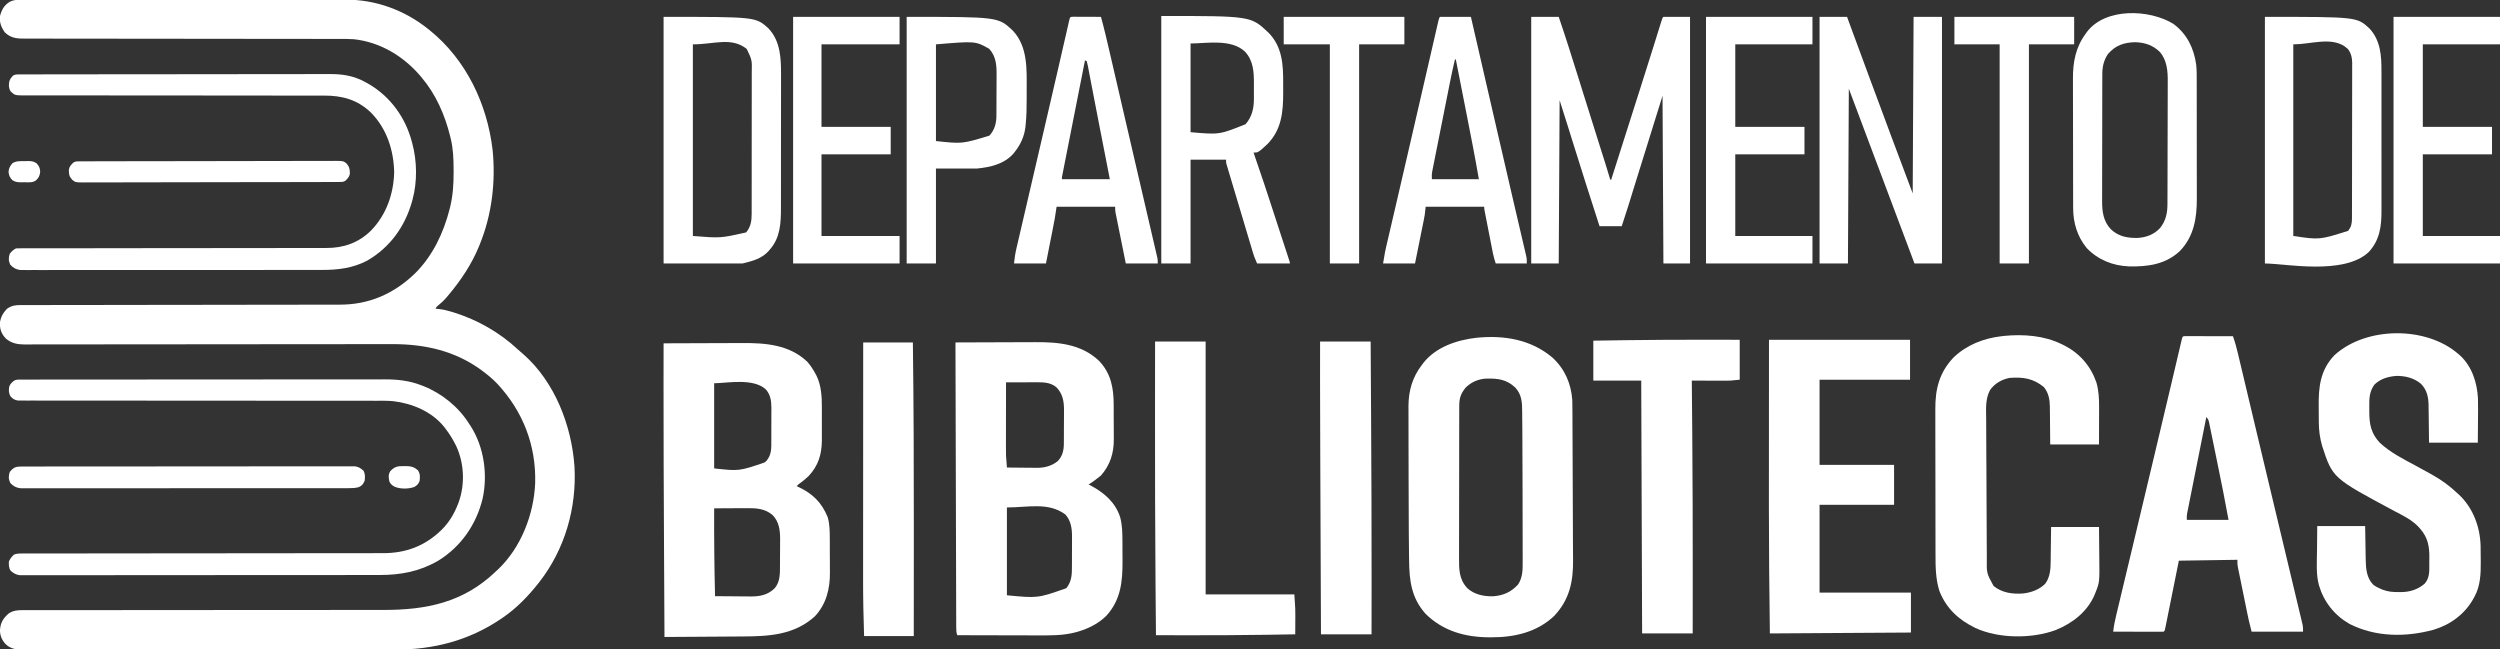 <?xml version="1.0" encoding="UTF-8"?>
<svg version="1.1" xmlns="http://www.w3.org/2000/svg" width="2818" height="732">
<rect width="100%" height="100%" fill="#333333" stroke="none"/>
<path d="M0 0 C0.983 -0.005 0.983 -0.005 1.986 -0.01 C4.186 -0.018 6.386 -0.012 8.586 -0.006 C10.178 -0.009 11.769 -0.013 13.361 -0.018 C17.739 -0.028 22.117 -0.026 26.495 -0.022 C31.215 -0.019 35.936 -0.028 40.657 -0.036 C49.91 -0.048 59.163 -0.05 68.416 -0.048 C75.943 -0.046 83.469 -0.048 90.996 -0.052 C92.067 -0.053 93.138 -0.053 94.241 -0.054 C96.417 -0.055 98.592 -0.056 100.768 -0.058 C121.188 -0.068 141.609 -0.066 162.029 -0.06 C180.685 -0.055 199.342 -0.066 217.998 -0.085 C237.165 -0.105 256.333 -0.113 275.5 -0.109 C286.257 -0.107 297.013 -0.11 307.769 -0.124 C316.934 -0.136 326.099 -0.137 335.264 -0.125 C339.934 -0.119 344.605 -0.118 349.275 -0.13 C353.564 -0.141 357.852 -0.138 362.14 -0.124 C363.679 -0.121 365.218 -0.123 366.758 -0.132 C401.002 -0.299 433.74 11.79 460.376 33.254 C460.927 33.698 461.479 34.141 462.047 34.598 C502.876 67.687 526.532 117.447 532.626 169.192 C536.239 204.963 531.896 241.852 518.376 275.254 C518.084 275.977 517.793 276.699 517.494 277.442 C508.867 298.507 496.708 316.549 482.063 333.879 C481.596 334.435 481.129 334.991 480.647 335.564 C477.627 339.063 474.394 342.058 470.804 344.971 C469.241 346.217 469.241 346.217 468.376 348.254 C469.67 348.368 470.964 348.481 472.297 348.598 C477.255 349.155 481.862 350.3 486.626 351.754 C487.484 352.017 488.342 352.279 489.227 352.549 C516.126 361.047 540.562 375.007 561.215 394.247 C563.241 396.129 565.323 397.912 567.438 399.692 C602.765 430.717 621.791 480.208 624.926 526.118 C627.554 572.668 614.16 619.325 585.376 656.254 C584.968 656.778 584.56 657.301 584.14 657.84 C572.772 672.222 559.55 685.91 544.376 696.254 C543.704 696.716 543.032 697.178 542.34 697.654 C505.817 722.466 465.819 732.619 422.092 732.515 C420.241 732.518 418.39 732.522 416.539 732.527 C411.514 732.537 406.49 732.535 401.465 732.531 C396.023 732.528 390.581 732.537 385.139 732.545 C374.505 732.557 363.872 732.559 353.239 732.557 C344.598 732.555 335.957 732.557 327.316 732.561 C325.467 732.562 325.467 732.562 323.581 732.563 C321.076 732.564 318.571 732.565 316.066 732.566 C293.296 732.577 270.525 732.576 247.754 732.57 C226.98 732.564 206.206 732.572 185.432 732.591 C162.056 732.611 138.68 732.622 115.303 732.618 C102.938 732.616 90.573 732.619 78.207 732.633 C67.692 732.645 57.177 732.646 46.662 732.634 C41.297 732.628 35.933 732.627 30.569 732.639 C25.66 732.65 20.751 732.647 15.841 732.633 C14.065 732.63 12.289 732.632 10.513 732.64 C8.098 732.651 5.684 732.642 3.269 732.629 C2.581 732.637 1.892 732.644 1.182 732.651 C-5.313 732.579 -11.752 730.848 -16.437 726.129 C-20.613 721.571 -22.548 716.86 -22.679 710.669 C-22.09 702.142 -19.171 697.368 -12.855 691.77 C-7.87 688.382 -2.778 687.964 3.096 688.004 C3.858 688.001 4.619 687.998 5.404 687.995 C7.96 687.988 10.515 687.996 13.071 688.003 C14.92 688.001 16.77 687.998 18.62 687.994 C23.706 687.986 28.792 687.99 33.878 687.996 C39.363 688.001 44.848 687.994 50.333 687.988 C59.843 687.979 69.352 687.978 78.861 687.98 C92.633 687.983 106.406 687.972 120.179 687.956 C142.555 687.93 164.931 687.91 187.308 687.896 C187.977 687.896 188.647 687.895 189.337 687.895 C204.941 687.885 220.544 687.879 236.148 687.876 C237.153 687.876 237.153 687.876 238.178 687.876 C241.557 687.875 244.935 687.875 248.313 687.874 C249.314 687.874 249.314 687.874 250.336 687.874 C251.683 687.874 253.031 687.874 254.378 687.873 C277.324 687.87 300.27 687.851 323.216 687.819 C336.942 687.8 350.668 687.794 364.394 687.804 C373.815 687.811 383.237 687.803 392.658 687.783 C398.085 687.773 403.511 687.768 408.937 687.782 C458.067 687.893 499.893 679.434 536.376 644.254 C537.543 643.181 537.543 643.181 538.735 642.087 C564.696 617.552 579.238 579.809 580.629 544.614 C581.737 502.093 566.795 463.753 537.81 432.707 C533.037 427.751 527.874 423.389 522.376 419.254 C521.601 418.664 520.826 418.074 520.028 417.465 C490.004 395.511 455.916 388.052 419.32 388.148 C417.505 388.149 415.689 388.149 413.874 388.149 C408.911 388.151 403.948 388.159 398.986 388.168 C393.624 388.176 388.262 388.179 382.9 388.182 C373.617 388.188 364.333 388.198 355.05 388.21 C341.62 388.227 328.189 388.236 314.759 388.244 C292.955 388.256 271.152 388.271 249.349 388.289 C248.045 388.29 246.741 388.291 245.397 388.292 C226.877 388.308 208.356 388.326 189.836 388.346 C188.531 388.348 187.226 388.349 185.881 388.35 C184.577 388.352 183.274 388.353 181.931 388.355 C160.202 388.378 138.474 388.393 116.746 388.402 C103.346 388.408 89.947 388.42 76.548 388.441 C67.372 388.455 58.196 388.461 49.021 388.462 C43.726 388.463 38.431 388.467 33.135 388.479 C28.289 388.491 23.442 388.493 18.595 388.488 C16.842 388.488 15.088 388.492 13.335 388.499 C10.95 388.508 8.567 388.504 6.182 388.498 C5.503 388.503 4.823 388.509 4.122 388.515 C-3.353 388.465 -9.699 386.995 -15.624 382.254 C-20.586 377.18 -22.299 372.83 -22.937 365.817 C-22.301 358.563 -19.68 353.43 -14.624 348.254 C-9.514 344.639 -5.424 344.13 0.755 344.124 C1.716 344.121 1.716 344.121 2.698 344.118 C4.855 344.113 7.011 344.115 9.168 344.116 C10.727 344.114 12.286 344.111 13.845 344.108 C18.135 344.1 22.426 344.099 26.717 344.098 C31.342 344.096 35.968 344.088 40.593 344.081 C48.613 344.07 56.633 344.062 64.653 344.055 C77.34 344.045 90.027 344.024 102.713 344.002 C107.055 343.995 111.396 343.987 115.738 343.98 C117.365 343.977 117.365 343.977 119.026 343.974 C131.383 343.953 143.74 343.934 156.097 343.917 C157.227 343.915 158.356 343.913 159.52 343.912 C177.802 343.885 196.084 343.867 214.367 343.85 C233.146 343.833 251.926 343.804 270.706 343.765 C282.282 343.742 293.858 343.728 305.435 343.726 C313.379 343.724 321.324 343.711 329.269 343.689 C333.846 343.677 338.423 343.67 343 343.676 C347.202 343.681 351.404 343.673 355.606 343.653 C357.115 343.649 358.623 343.649 360.132 343.655 C393.389 343.778 421.595 331.347 445.376 308.254 C465.179 288.513 477.336 262.786 484.188 235.942 C484.383 235.179 484.578 234.416 484.779 233.63 C487.943 220.477 488.752 207.528 488.688 194.067 C488.686 193.25 488.684 192.432 488.681 191.59 C488.631 179.586 488.293 167.955 485.376 156.254 C485.177 155.432 484.978 154.61 484.773 153.762 C478.746 129.418 468.642 106.486 452.376 87.254 C451.94 86.739 451.504 86.224 451.055 85.692 C431.93 63.373 405.731 47.656 376.237 44.47 C370.144 44.012 364.028 44.115 357.921 44.123 C356.351 44.121 354.782 44.119 353.212 44.117 C349.811 44.112 346.409 44.111 343.008 44.112 C337.472 44.113 331.937 44.108 326.401 44.102 C318.366 44.094 310.33 44.089 302.294 44.086 C289.593 44.08 276.891 44.063 264.19 44.044 C259.842 44.038 255.494 44.032 251.147 44.025 C249.517 44.023 249.517 44.023 247.854 44.021 C235.497 44.003 223.14 43.987 210.782 43.972 C209.653 43.97 208.524 43.969 207.361 43.967 C189.047 43.945 170.733 43.935 152.419 43.927 C133.611 43.919 114.803 43.896 95.995 43.859 C84.396 43.837 72.797 43.828 61.198 43.834 C53.253 43.837 45.308 43.826 37.363 43.803 C32.779 43.79 28.195 43.784 23.611 43.795 C19.413 43.805 15.216 43.797 11.018 43.774 C9.501 43.769 7.984 43.771 6.466 43.78 C-3.145 43.834 -10.222 43.559 -17.437 36.504 C-21.33 30.72 -23.478 25.326 -22.624 18.254 C-20.737 11.209 -17.926 6.132 -11.624 2.254 C-7.624 0.337 -4.419 0.003 0 0 Z " fill="#FFFFFF" transform="translate(22.624,-0.254)"/>
<path d="M0 0 C14.162 -0.071 28.323 -0.123 42.485 -0.155 C49.063 -0.171 55.64 -0.192 62.218 -0.226 C68.579 -0.259 74.939 -0.277 81.3 -0.285 C83.713 -0.29 86.127 -0.301 88.54 -0.317 C114.793 -0.488 141.582 1.501 161.711 20.512 C165.497 24.627 168.325 29.107 171 34 C171.4 34.717 171.799 35.433 172.211 36.172 C177.804 47.357 178.458 60.346 178.398 72.605 C178.4 73.945 178.403 75.285 178.407 76.625 C178.412 79.404 178.405 82.183 178.391 84.962 C178.374 88.488 178.384 92.014 178.402 95.54 C178.413 98.297 178.409 101.054 178.401 103.81 C178.399 105.731 178.407 107.652 178.417 109.572 C178.292 125.319 174.282 138.112 163.418 149.668 C160.401 152.578 157.225 155.147 153.848 157.625 C151.893 159.01 151.893 159.01 150 161 C150.75 161.34 151.5 161.681 152.273 162.031 C168.299 169.62 178.291 179.643 185 196 C187.258 203.979 187.327 211.723 187.336 219.973 C187.342 221.424 187.349 222.875 187.356 224.326 C187.368 227.359 187.372 230.392 187.371 233.426 C187.37 237.266 187.398 241.105 187.432 244.945 C187.455 247.942 187.458 250.939 187.457 253.936 C187.46 255.349 187.468 256.762 187.484 258.175 C187.669 276.548 183.343 294.21 170.355 307.875 C147.267 328.704 119.024 330.277 89.477 330.414 C86.918 330.433 84.36 330.452 81.802 330.473 C75.792 330.519 69.782 330.556 63.773 330.589 C56.921 330.628 50.07 330.677 43.218 330.727 C29.146 330.83 15.073 330.92 1 331 C0.828 298.146 0.661 265.292 0.5 232.438 C0.494 231.228 0.488 230.019 0.482 228.773 C0.183 167.932 -0.105 107.092 -0.062 46.25 C-0.062 45.008 -0.061 43.767 -0.06 42.488 C-0.049 28.325 -0.031 14.163 0 0 Z M57 45 C57 76.68 57 108.36 57 141 C85.135 144.073 85.135 144.073 113.938 134.25 C114.648 133.616 115.358 132.982 116.09 132.328 C121.825 125.338 121.454 118.198 121.434 109.508 C121.439 108.207 121.444 106.907 121.449 105.567 C121.458 102.822 121.456 100.077 121.446 97.332 C121.435 93.836 121.455 90.341 121.484 86.846 C121.507 83.483 121.5 80.121 121.496 76.758 C121.507 75.514 121.519 74.27 121.53 72.988 C121.467 65.117 120.688 58.47 115.544 52.236 C101.414 38.601 70.807 45 57 45 Z M57 186 C56.863 219.015 57.182 251.994 58 285 C64.777 285.077 71.554 285.129 78.331 285.165 C80.632 285.18 82.934 285.2 85.235 285.226 C88.559 285.263 91.883 285.28 95.207 285.293 C96.222 285.308 97.237 285.324 98.283 285.34 C108.827 285.342 117.508 283.605 125.188 276.117 C131.518 268.722 131.164 259.359 131.203 250.117 C131.209 249.067 131.215 248.016 131.22 246.933 C131.23 244.713 131.236 242.492 131.24 240.271 C131.25 236.907 131.281 233.544 131.312 230.18 C131.319 228.013 131.324 225.846 131.328 223.68 C131.347 222.193 131.347 222.193 131.366 220.676 C131.334 210.662 130.182 200.977 122.883 193.617 C114.29 186.236 104.515 185.693 93.621 185.805 C92.568 185.808 91.516 185.81 90.431 185.813 C87.1 185.824 83.769 185.849 80.438 185.875 C78.166 185.885 75.895 185.894 73.623 185.902 C68.082 185.924 62.541 185.958 57 186 Z " fill="#FFFFFF" transform="translate(748,387)"/>
<path d="M0 0 C14.309 -0.07 28.619 -0.123 42.928 -0.155 C49.574 -0.171 56.22 -0.192 62.866 -0.226 C69.292 -0.259 75.717 -0.277 82.143 -0.285 C84.582 -0.29 87.021 -0.301 89.461 -0.317 C115.802 -0.486 141.549 1.69 161.68 20.59 C175.28 34.717 178.316 51.263 178.336 70.176 C178.342 71.633 178.349 73.089 178.356 74.546 C178.368 77.586 178.372 80.626 178.371 83.666 C178.37 87.525 178.398 91.384 178.432 95.243 C178.455 98.249 178.458 101.254 178.457 104.26 C178.46 105.681 178.468 107.102 178.484 108.523 C178.644 124.504 174.596 137.857 164 150 C162.004 151.641 159.96 153.224 157.875 154.75 C156.821 155.529 155.766 156.307 154.68 157.109 C152 159 152 159 150 160 C150.895 160.473 151.789 160.946 152.711 161.434 C167.766 169.587 180.287 180.264 185.648 197.027 C188.07 205.887 188.167 214.968 188.203 224.094 C188.209 225.239 188.215 226.385 188.22 227.565 C188.23 229.982 188.236 232.399 188.24 234.816 C188.25 238.461 188.281 242.105 188.312 245.75 C188.421 269.462 186.539 290.177 169.789 308.406 C160.924 317.006 150.177 322.344 138.438 325.875 C137.803 326.066 137.168 326.257 136.513 326.454 C121.106 330.695 105.529 330.264 89.695 330.195 C87.159 330.192 84.624 330.189 82.088 330.187 C76.131 330.18 70.175 330.164 64.218 330.144 C57.427 330.122 50.636 330.111 43.845 330.101 C29.897 330.08 15.948 330.045 2 330 C0.968 326.903 0.87 324.771 0.861 321.524 C0.856 320.379 0.85 319.234 0.845 318.054 C0.844 316.791 0.843 315.527 0.842 314.225 C0.837 312.874 0.832 311.522 0.827 310.171 C0.813 306.449 0.806 302.728 0.799 299.006 C0.791 294.996 0.778 290.986 0.765 286.976 C0.743 280.025 0.725 273.074 0.709 266.124 C0.686 256.074 0.658 246.025 0.629 235.975 C0.581 219.672 0.538 203.368 0.497 187.064 C0.458 171.224 0.417 155.385 0.372 139.545 C0.37 138.569 0.367 137.593 0.364 136.587 C0.35 131.691 0.337 126.795 0.323 121.899 C0.209 81.266 0.102 40.633 0 0 Z M57 45 C56.977 56.04 56.959 67.081 56.948 78.121 C56.943 83.248 56.936 88.375 56.925 93.502 C56.914 98.456 56.908 103.41 56.905 108.364 C56.903 110.248 56.9 112.132 56.894 114.016 C56.844 127.538 56.844 127.538 58 141 C63.656 141.075 69.311 141.129 74.968 141.165 C76.888 141.18 78.808 141.2 80.729 141.226 C83.504 141.263 86.279 141.28 89.055 141.293 C90.323 141.316 90.323 141.316 91.616 141.34 C100.415 141.342 108.384 139.356 115.309 133.746 C120.357 128.534 122.108 121.921 122.161 114.839 C122.171 113.811 122.18 112.782 122.19 111.723 C122.194 110.615 122.199 109.508 122.203 108.367 C122.209 107.22 122.215 106.073 122.22 104.891 C122.23 102.462 122.236 100.033 122.24 97.604 C122.25 93.91 122.281 90.217 122.312 86.523 C122.319 84.159 122.324 81.794 122.328 79.43 C122.347 77.787 122.347 77.787 122.366 76.111 C122.337 66.217 120.88 57.93 113.898 50.625 C107.068 44.779 98.63 44.854 90.105 44.902 C89.158 44.904 88.211 44.905 87.235 44.907 C84.219 44.912 81.203 44.925 78.188 44.938 C76.139 44.943 74.09 44.947 72.041 44.951 C67.027 44.962 62.014 44.979 57 45 Z M58 186 C58 218.67 58 251.34 58 285 C92.712 288.34 92.712 288.34 125 277 C131.244 268.972 131.309 261.393 131.301 251.602 C131.307 249.817 131.307 249.817 131.314 247.997 C131.319 245.487 131.32 242.977 131.316 240.468 C131.313 236.645 131.336 232.823 131.361 229 C131.364 226.555 131.364 224.109 131.363 221.664 C131.372 220.529 131.382 219.395 131.391 218.226 C131.339 209.271 130.038 200.967 124 194 C104.702 179.707 82.088 186 58 186 Z " fill="#FFFFFF" transform="translate(1077,386)"/>
<path d="M0 0 C13.702 12.714 20.798 29.102 22.157 47.59 C22.279 51.642 22.312 55.684 22.307 59.737 C22.316 61.275 22.327 62.813 22.338 64.351 C22.366 68.489 22.375 72.627 22.381 76.765 C22.391 81.149 22.417 85.533 22.441 89.918 C22.485 98.242 22.513 106.566 22.536 114.89 C22.563 124.222 22.607 133.554 22.653 142.886 C22.811 175.68 22.811 175.68 22.84 191.631 C22.843 193.193 22.846 194.754 22.849 196.316 C22.851 197.47 22.851 197.47 22.853 198.648 C22.864 203.535 22.893 208.423 22.932 213.31 C22.958 216.648 22.976 219.985 22.992 223.323 C23.002 224.886 23.015 226.45 23.032 228.013 C23.298 252.435 19.001 272.731 1.668 291.113 C-17.79 309.482 -43.223 315.199 -69.188 315.125 C-69.909 315.124 -70.631 315.124 -71.374 315.123 C-98.354 315.03 -123.406 308.184 -143.125 288.75 C-159.354 270.582 -161.573 251.103 -161.797 227.875 C-161.829 225.524 -161.862 223.173 -161.896 220.821 C-162.001 212.798 -162.068 204.774 -162.125 196.75 C-162.13 196.018 -162.135 195.286 -162.141 194.531 C-162.285 174.088 -162.351 153.644 -162.362 133.2 C-162.363 131.492 -162.364 129.784 -162.365 128.077 C-162.366 127.229 -162.366 126.382 -162.367 125.509 C-162.372 118.531 -162.392 111.553 -162.415 104.574 C-162.437 97.727 -162.447 90.88 -162.448 84.033 C-162.449 79.994 -162.455 75.954 -162.473 71.915 C-162.489 68.151 -162.491 64.388 -162.483 60.625 C-162.481 58.617 -162.495 56.609 -162.509 54.602 C-162.43 37.071 -157.952 21.621 -147.125 7.75 C-146.626 7.075 -146.127 6.399 -145.613 5.703 C-131.392 -12.208 -107.936 -19.947 -86.062 -22.5 C-55.034 -25.67 -24.277 -20.699 0 0 Z M-98.125 33.75 C-103.691 40.737 -105.276 45.692 -105.265 54.567 C-105.268 55.359 -105.271 56.152 -105.274 56.969 C-105.283 59.628 -105.285 62.287 -105.286 64.946 C-105.291 66.851 -105.296 68.757 -105.301 70.662 C-105.314 75.842 -105.321 81.022 -105.325 86.202 C-105.328 89.44 -105.332 92.678 -105.337 95.916 C-105.35 106.05 -105.36 116.184 -105.364 126.318 C-105.368 138.008 -105.386 149.699 -105.415 161.389 C-105.437 170.429 -105.447 179.47 -105.448 188.51 C-105.449 193.908 -105.455 199.305 -105.473 204.702 C-105.489 209.783 -105.491 214.863 -105.483 219.944 C-105.482 221.804 -105.486 223.664 -105.496 225.524 C-105.561 238.444 -105.537 249.828 -96.125 259.75 C-88.305 266.952 -77.687 269.099 -67.285 268.898 C-55.639 268.098 -46.65 264.122 -38.816 255.422 C-33.607 247.193 -33.702 238.665 -33.769 229.182 C-33.768 227.723 -33.766 226.265 -33.762 224.806 C-33.757 220.856 -33.771 216.905 -33.788 212.955 C-33.803 208.769 -33.802 204.584 -33.803 200.399 C-33.806 193.336 -33.821 186.273 -33.844 179.21 C-33.867 172.048 -33.881 164.885 -33.885 157.723 C-33.885 156.85 -33.886 155.977 -33.886 155.078 C-33.887 153.322 -33.888 151.566 -33.889 149.81 C-33.9 131.577 -33.967 113.346 -34.086 95.114 C-34.115 90.493 -34.138 85.872 -34.156 81.251 C-34.178 76.032 -34.224 70.814 -34.296 65.595 C-34.317 63.836 -34.33 62.077 -34.334 60.318 C-34.367 50.22 -34.839 41.443 -42.07 33.655 C-51.721 24.454 -61.57 23.276 -74.336 23.473 C-83.499 23.832 -91.592 27.26 -98.125 33.75 Z " fill="#FFFFFF" transform="translate(1750.125,403.25)"/>
<path d="M0 0 C0.626 0.531 1.253 1.062 1.898 1.609 C15.36 13.914 21.256 32.325 22.156 50.077 C22.368 58.24 22.273 66.399 22.188 74.562 C22.126 82.957 22.064 91.351 22 100 C3.85 100 -14.3 100 -33 100 C-33.312 75.062 -33.312 75.062 -33.388 67.242 C-33.42 65.173 -33.454 63.104 -33.488 61.035 C-33.495 59.98 -33.501 58.925 -33.507 57.838 C-33.689 48.388 -35.302 40.781 -41.918 33.789 C-49.838 26.984 -60.067 24.507 -70.32 24.746 C-79.652 25.63 -88.035 28.035 -94.75 34.75 C-100.239 42.679 -100.45 49.987 -100.336 59.354 C-100.313 61.43 -100.316 63.504 -100.322 65.58 C-100.295 79.411 -98.235 89.52 -88.625 99.938 C-77.104 110.744 -62.861 117.998 -49.042 125.367 C-43.583 128.298 -38.164 131.301 -32.75 134.312 C-31.727 134.875 -30.704 135.437 -29.651 136.017 C-19.039 141.927 -9.827 148.665 -1 157 C-0.041 157.88 -0.041 157.88 0.938 158.777 C16.595 173.631 24.45 194.662 25.125 215.926 C25.205 219.82 25.231 223.713 25.24 227.608 C25.25 230.033 25.281 232.456 25.312 234.881 C25.403 247.934 24.803 261.615 18.375 273.312 C18.027 273.971 17.678 274.629 17.319 275.307 C7.655 292.949 -8.539 305.028 -27.68 310.81 C-59.282 319.419 -93.256 319.238 -122.812 304.188 C-139.86 294.322 -151.655 279.27 -157.184 260.387 C-160.471 247.774 -159.42 234.415 -159.25 221.5 C-159.228 218.827 -159.212 216.154 -159.195 213.48 C-159.155 206.986 -159.077 200.494 -159 194 C-141.18 194 -123.36 194 -105 194 C-104.625 216.312 -104.625 216.312 -104.522 223.286 C-104.487 225.145 -104.451 227.004 -104.414 228.863 C-104.397 230.269 -104.397 230.269 -104.38 231.703 C-104.156 242.108 -103.45 252.105 -96 260 C-93.156 262.139 -90.292 263.664 -87 265 C-86.363 265.259 -85.725 265.518 -85.069 265.785 C-79.153 267.993 -73.843 268.458 -67.562 268.375 C-66.247 268.392 -66.247 268.392 -64.904 268.41 C-54.69 268.365 -45.867 265.631 -38 259 C-31.834 252.102 -32.751 243.913 -32.705 235.203 C-32.693 233.705 -32.673 232.207 -32.643 230.709 C-32.384 217.601 -34.074 207.111 -43 197 C-43.513 196.406 -44.026 195.811 -44.555 195.199 C-52.165 186.988 -62.59 182.026 -72.375 176.875 C-141.63 139.824 -141.63 139.824 -153.352 104.074 C-156.063 94.838 -157.17 86.379 -157.238 76.785 C-157.246 75.697 -157.254 74.609 -157.263 73.488 C-157.277 71.186 -157.287 68.884 -157.295 66.582 C-157.307 64.252 -157.327 61.922 -157.357 59.592 C-157.638 37.446 -155.721 18.206 -139.57 1.344 C-103.978 -31.111 -36.222 -31.617 0 0 Z " fill="#FFFFFF" transform="translate(2771,399)"/>
<path d="M0 0 C0.993 0.002 1.985 0.004 3.008 0.007 C4.129 0.007 5.25 0.007 6.405 0.007 C8.235 0.015 8.235 0.015 10.101 0.023 C11.964 0.025 11.964 0.025 13.864 0.027 C17.17 0.032 20.476 0.041 23.782 0.052 C27.153 0.062 30.525 0.066 33.896 0.071 C40.516 0.082 47.135 0.099 53.754 0.12 C56.108 6.754 57.9 13.434 59.512 20.282 C59.772 21.373 60.032 22.463 60.299 23.586 C61.163 27.211 62.021 30.838 62.879 34.464 C63.495 37.056 64.112 39.648 64.729 42.24 C66.051 47.793 67.369 53.347 68.686 58.9 C70.771 67.696 72.862 76.491 74.954 85.285 C75.665 88.273 76.375 91.262 77.086 94.251 C77.351 95.365 77.351 95.365 77.622 96.502 C78.882 101.804 80.143 107.107 81.402 112.409 C87.422 137.745 93.472 163.074 99.532 188.401 C103.095 203.295 106.652 218.191 110.208 233.086 C110.723 235.24 111.237 237.393 111.751 239.547 C112.002 240.598 112.253 241.649 112.511 242.732 C114.227 249.915 115.944 257.097 117.663 264.279 C119.66 272.625 121.653 280.971 123.641 289.319 C124.628 293.461 125.616 297.602 126.609 301.743 C127.505 305.474 128.395 309.207 129.28 312.94 C129.749 314.911 130.224 316.881 130.698 318.85 C130.973 320.011 131.247 321.173 131.53 322.369 C131.768 323.367 132.007 324.366 132.252 325.394 C132.754 328.12 132.754 328.12 132.754 333.12 C113.614 333.12 94.474 333.12 74.754 333.12 C71.377 319.614 71.377 319.614 70.22 313.962 C69.96 312.698 69.7 311.434 69.432 310.131 C69.16 308.796 68.888 307.46 68.617 306.124 C68.33 304.718 68.043 303.313 67.756 301.907 C67.16 298.987 66.566 296.067 65.973 293.146 C65.215 289.41 64.45 285.677 63.683 281.943 C63.091 279.052 62.502 276.159 61.915 273.267 C61.635 271.889 61.353 270.512 61.07 269.135 C60.675 267.215 60.287 265.294 59.9 263.372 C59.678 262.283 59.456 261.193 59.227 260.07 C58.754 257.12 58.754 257.12 58.754 252.12 C36.974 252.45 15.194 252.78 -7.246 253.12 C-8.39 258.811 -9.533 264.503 -10.711 270.366 C-11.435 273.962 -12.16 277.558 -12.885 281.153 C-14.037 286.866 -15.188 292.579 -16.335 298.292 C-17.259 302.897 -18.186 307.5 -19.116 312.103 C-19.471 313.863 -19.825 315.623 -20.177 317.384 C-20.669 319.842 -21.166 322.298 -21.664 324.755 C-21.81 325.49 -21.956 326.225 -22.106 326.982 C-23.132 332.006 -23.132 332.006 -24.246 333.12 C-26.026 333.214 -27.81 333.238 -29.592 333.234 C-30.733 333.234 -31.874 333.234 -33.05 333.234 C-34.292 333.228 -35.533 333.223 -36.813 333.218 C-38.708 333.216 -38.708 333.216 -40.642 333.214 C-44.007 333.209 -47.373 333.2 -50.738 333.189 C-54.17 333.179 -57.602 333.174 -61.033 333.169 C-67.771 333.158 -74.509 333.141 -81.246 333.12 C-80.585 326.795 -79.331 320.76 -77.839 314.582 C-77.592 313.545 -77.345 312.508 -77.091 311.44 C-76.267 307.981 -75.436 304.523 -74.606 301.066 C-74.014 298.587 -73.422 296.108 -72.831 293.629 C-71.559 288.299 -70.284 282.969 -69.007 277.64 C-66.976 269.163 -64.951 260.685 -62.927 252.207 C-62.234 249.306 -61.542 246.406 -60.85 243.506 C-60.677 242.783 -60.504 242.06 -60.326 241.315 C-59.088 236.13 -57.849 230.946 -56.61 225.761 C-49.994 198.079 -43.406 170.39 -36.827 142.7 C-35.307 136.303 -33.786 129.907 -32.265 123.511 C-26.875 100.844 -21.489 78.177 -16.143 55.499 C-15.479 52.682 -14.814 49.865 -14.149 47.048 C-13.728 45.261 -13.306 43.473 -12.884 41.685 C-12.681 40.827 -12.479 39.969 -12.271 39.085 C-11.11 34.164 -9.952 29.241 -8.797 24.318 C-8.112 21.4 -7.424 18.483 -6.736 15.566 C-6.276 13.614 -5.82 11.66 -5.364 9.707 C-5.096 8.574 -4.828 7.442 -4.552 6.274 C-4.322 5.294 -4.092 4.314 -3.855 3.305 C-2.979 0.159 -2.979 0.159 0 0 Z M23.754 91.12 C20.88 105.505 18.011 119.892 15.148 134.279 C13.819 140.959 12.488 147.64 11.153 154.319 C9.865 160.763 8.582 167.208 7.302 173.654 C6.812 176.114 6.321 178.575 5.828 181.035 C5.139 184.477 4.455 187.92 3.773 191.363 C3.568 192.383 3.362 193.403 3.15 194.454 C2.965 195.395 2.78 196.336 2.589 197.305 C2.427 198.119 2.265 198.933 2.097 199.771 C1.633 202.549 1.633 202.549 1.754 207.12 C17.264 207.12 32.774 207.12 48.754 207.12 C44.769 185.016 40.339 163.018 35.796 141.023 C34.757 135.989 33.727 130.952 32.7 125.916 C31.901 122.009 31.096 118.104 30.288 114.199 C29.905 112.339 29.524 110.479 29.146 108.618 C28.622 106.046 28.089 103.475 27.554 100.905 C27.401 100.141 27.247 99.377 27.089 98.59 C26.265 94.436 26.265 94.436 23.754 91.12 Z " fill="#FFFFFF" transform="translate(2463.246,378.88)"/>
<path d="M0 0 C1.379 0.661 1.379 0.661 2.785 1.336 C20.245 10.225 32.639 24.587 39.062 43.055 C41.801 52.562 42.142 61.76 42.098 71.594 C42.097 72.647 42.096 73.701 42.095 74.786 C42.089 78.691 42.075 82.595 42.062 86.5 C42.042 95.245 42.021 103.99 42 113 C23.85 113 5.7 113 -13 113 C-13.25 87.625 -13.25 87.625 -13.298 79.674 C-13.327 77.567 -13.358 75.459 -13.391 73.352 C-13.392 71.744 -13.392 71.744 -13.394 70.104 C-13.546 62.018 -14.933 54.882 -20.043 48.414 C-31.949 38.482 -43.873 36.752 -59 38 C-67.831 39.805 -75.691 44.275 -80.875 51.75 C-86.312 61.799 -85.26 73.428 -85.183 84.51 C-85.177 86.377 -85.173 88.244 -85.169 90.111 C-85.155 95.158 -85.129 100.206 -85.1 105.253 C-85.076 109.475 -85.059 113.697 -85.041 117.919 C-85 127.883 -84.947 137.846 -84.888 147.809 C-84.828 158.071 -84.786 168.333 -84.752 178.596 C-84.723 187.424 -84.682 196.252 -84.633 205.081 C-84.603 210.346 -84.578 215.611 -84.564 220.876 C-84.55 225.827 -84.521 230.778 -84.482 235.729 C-84.47 237.541 -84.463 239.352 -84.462 241.164 C-84.739 258.078 -84.739 258.078 -76.855 272.469 C-67.516 280.176 -55.726 281.776 -44 281 C-34.759 280.103 -24.953 276.589 -18.438 269.75 C-12.969 262.114 -12.543 253.177 -12.488 244.086 C-12.463 242.627 -12.463 242.627 -12.438 241.138 C-12.381 237.551 -12.348 233.963 -12.312 230.375 C-12.158 218.309 -12.158 218.309 -12 206 C5.82 206 23.64 206 42 206 C42.084 213.427 42.164 220.853 42.207 228.281 C42.228 231.741 42.256 235.201 42.302 238.661 C42.684 268.293 42.684 268.293 38 280 C37.702 280.769 37.405 281.539 37.098 282.332 C28.84 301.643 12.121 314.565 -7.01 322.273 C-34.109 332.175 -71.155 331.949 -97.551 319.77 C-116.285 310.627 -130.339 297.634 -137.938 278.062 C-142.252 264.332 -142.299 250.456 -142.291 236.208 C-142.297 234.262 -142.303 232.317 -142.311 230.372 C-142.328 225.133 -142.333 219.893 -142.335 214.653 C-142.336 211.37 -142.34 208.086 -142.346 204.802 C-142.364 193.319 -142.372 181.836 -142.371 170.353 C-142.369 159.693 -142.391 149.032 -142.422 138.372 C-142.448 129.18 -142.459 119.988 -142.458 110.796 C-142.457 105.323 -142.463 99.851 -142.484 94.378 C-142.504 89.228 -142.503 84.079 -142.489 78.929 C-142.487 77.052 -142.492 75.176 -142.504 73.3 C-142.641 50.643 -138.079 31.932 -122 15 C-107.309 0.838 -88.092 -6.685 -68 -9 C-66.996 -9.122 -65.992 -9.245 -64.957 -9.371 C-43.213 -11.475 -19.791 -9.824 0 0 Z " fill="#FFFFFF" transform="translate(2324,388)"/>
<path d="M0 0 C52.47 0 104.94 0 159 0 C159 14.85 159 29.7 159 45 C125.34 45 91.68 45 57 45 C57 76.68 57 108.36 57 141 C84.72 141 112.44 141 141 141 C141 155.85 141 170.7 141 186 C113.28 186 85.56 186 57 186 C57 218.67 57 251.34 57 285 C90.99 285 124.98 285 160 285 C160 299.85 160 314.7 160 330 C107.53 330.33 55.06 330.66 1 331 C0.377 278.445 0.377 278.445 0.227 261.728 C0.217 260.557 0.206 259.385 0.195 258.178 C-0.204 212.634 -0.112 167.087 -0.072 121.541 C-0.064 112.255 -0.059 102.969 -0.055 93.683 C-0.055 93.009 -0.054 92.336 -0.054 91.642 C-0.052 85.771 -0.05 79.9 -0.048 74.029 C-0.038 49.352 -0.018 24.676 0 0 Z " fill="#FFFFFF" transform="translate(1994,383)"/>
<path d="M0 0 C0.725 -0.002 1.45 -0.004 2.198 -0.006 C4.653 -0.012 7.108 -0.01 9.563 -0.009 C11.331 -0.012 13.099 -0.015 14.867 -0.018 C19.746 -0.026 24.624 -0.028 29.503 -0.029 C34.758 -0.03 40.012 -0.038 45.267 -0.045 C56.77 -0.058 68.272 -0.064 79.775 -0.069 C86.958 -0.072 94.141 -0.076 101.325 -0.08 C121.213 -0.092 141.101 -0.103 160.989 -0.106 C162.263 -0.106 163.537 -0.107 164.849 -0.107 C166.127 -0.107 167.404 -0.107 168.719 -0.107 C171.307 -0.108 173.895 -0.108 176.483 -0.109 C177.766 -0.109 179.05 -0.109 180.372 -0.109 C201.148 -0.113 221.924 -0.131 242.699 -0.154 C264.03 -0.178 285.36 -0.19 306.69 -0.192 C318.666 -0.192 330.642 -0.198 342.618 -0.216 C352.822 -0.232 363.026 -0.237 373.23 -0.229 C378.433 -0.225 383.635 -0.226 388.838 -0.24 C393.611 -0.252 398.383 -0.251 403.155 -0.239 C404.873 -0.237 406.591 -0.24 408.308 -0.249 C422.586 -0.317 436.249 1.11 449.693 6.319 C450.485 6.62 451.277 6.921 452.093 7.232 C473.102 15.485 492.105 30.89 504.068 50.131 C504.575 50.895 505.083 51.658 505.607 52.444 C520.691 75.96 524.973 106.948 519.103 134.049 C512.032 163.225 494.805 188.309 469.068 204.131 C448.087 216.33 426.859 220.286 402.846 220.272 C401.085 220.274 399.324 220.277 397.562 220.281 C392.735 220.289 387.908 220.291 383.081 220.291 C377.87 220.293 372.66 220.301 367.449 220.308 C356.065 220.321 344.682 220.327 333.298 220.332 C326.191 220.334 319.085 220.339 311.979 220.343 C292.305 220.355 272.631 220.366 252.957 220.369 C251.07 220.369 251.07 220.369 249.144 220.37 C247.883 220.37 246.622 220.37 245.323 220.37 C242.767 220.371 240.212 220.371 237.656 220.372 C236.389 220.372 235.121 220.372 233.815 220.372 C213.249 220.376 192.683 220.394 172.117 220.417 C151.005 220.441 129.892 220.453 108.78 220.454 C96.925 220.455 85.07 220.461 73.215 220.479 C63.127 220.495 53.039 220.5 42.951 220.491 C37.802 220.488 32.653 220.489 27.504 220.503 C22.794 220.515 18.085 220.514 13.375 220.502 C11.668 220.5 9.961 220.503 8.254 220.512 C5.939 220.523 3.625 220.515 1.311 220.503 C-0.62 220.504 -0.62 220.504 -2.59 220.505 C-6.916 220.021 -9.367 218.391 -12.69 215.717 C-15.081 212.665 -15.052 208.895 -14.932 205.131 C-13.512 201.865 -11.67 199.413 -8.932 197.131 C-5.411 195.957 -2.645 196.005 1.073 196.004 C1.794 196.002 2.515 196.001 3.258 195.999 C5.693 195.995 8.128 195.997 10.562 196 C12.318 195.998 14.074 195.996 15.83 195.994 C19.658 195.989 23.485 195.988 27.313 195.989 C33.541 195.99 39.768 195.985 45.996 195.979 C55.04 195.971 64.085 195.966 73.129 195.963 C87.433 195.957 101.737 195.94 116.04 195.921 C120.934 195.915 125.827 195.909 130.721 195.902 C131.944 195.901 133.167 195.899 134.427 195.898 C148.358 195.88 162.29 195.863 176.221 195.848 C177.495 195.847 178.769 195.846 180.081 195.844 C200.698 195.822 221.314 195.812 241.931 195.804 C263.102 195.796 284.273 195.773 305.444 195.736 C318.498 195.714 331.552 195.704 344.606 195.711 C353.563 195.714 362.52 195.702 371.477 195.68 C376.64 195.667 381.802 195.661 386.965 195.672 C391.701 195.682 396.438 195.674 401.175 195.651 C402.878 195.646 404.581 195.648 406.285 195.657 C432.344 195.788 454.261 187.643 473.068 169.131 C481.389 160.827 487.296 150.884 491.443 139.944 C491.681 139.316 491.92 138.687 492.165 138.04 C499.378 117.875 498.312 94.171 489.28 74.845 C485.84 67.837 481.894 61.282 477.068 55.131 C476.549 54.45 476.031 53.768 475.497 53.065 C461.617 35.932 439.458 26.733 418.079 24.313 C411.515 23.719 404.905 23.86 398.321 23.88 C396.563 23.878 394.806 23.875 393.049 23.871 C388.256 23.863 383.463 23.867 378.67 23.873 C373.487 23.878 368.304 23.871 363.122 23.865 C354.154 23.856 345.185 23.855 336.217 23.857 C323.245 23.86 310.273 23.848 297.301 23.832 C276.245 23.807 255.19 23.787 234.134 23.773 C232.245 23.772 232.245 23.772 230.319 23.771 C212.43 23.759 194.54 23.754 176.651 23.751 C175.389 23.751 174.128 23.751 172.828 23.751 C171.568 23.75 170.308 23.75 169.01 23.75 C148.019 23.746 127.029 23.727 106.039 23.695 C93.094 23.677 80.149 23.671 67.204 23.681 C58.344 23.688 49.485 23.68 40.626 23.66 C35.511 23.65 30.397 23.645 25.282 23.659 C20.604 23.671 15.926 23.664 11.248 23.644 C9.552 23.639 7.857 23.642 6.161 23.652 C3.862 23.664 1.564 23.652 -0.735 23.634 C-2.013 23.633 -3.292 23.633 -4.609 23.632 C-8.519 23.043 -10.147 21.882 -12.932 19.131 C-15.187 15.442 -15.195 12.226 -14.55 8.065 C-13.533 4.878 -11.48 3.182 -8.932 1.131 C-5.967 -0.351 -3.311 0.003 0 0 Z " fill="#FFFFFF" transform="translate(24.932,427.869)"/>
<path d="M0 0 C10.23 0 20.46 0 31 0 C38.97 23.442 46.433 47.026 53.792 70.665 C54.447 72.768 55.101 74.872 55.756 76.975 C56.201 78.405 56.647 79.836 57.092 81.266 C63.589 102.138 70.175 122.982 76.753 143.828 C77.705 146.845 78.657 149.862 79.608 152.879 C80.255 154.93 80.903 156.981 81.551 159.032 C81.947 160.288 82.344 161.544 82.752 162.839 C83.128 164.03 83.504 165.221 83.891 166.448 C85.359 171.15 86.781 175.866 88.193 180.586 C88.775 182.924 88.775 182.924 90 184 C90.216 183.32 90.433 182.639 90.656 181.939 C90.966 180.965 91.275 179.992 91.594 178.989 C91.948 177.878 92.301 176.767 92.666 175.622 C93.475 173.078 94.285 170.533 95.095 167.988 C97.172 161.461 99.248 154.933 101.325 148.406 C102.547 144.563 103.77 140.721 104.992 136.879 C105.24 136.098 105.489 135.318 105.745 134.514 C109.106 123.95 112.469 113.387 115.836 102.824 C117.61 97.257 119.383 91.689 121.157 86.121 C121.812 84.063 122.468 82.006 123.124 79.948 C127.728 65.494 132.314 51.034 136.84 36.555 C137.408 34.739 137.408 34.739 137.987 32.887 C139.76 27.213 141.53 21.538 143.292 15.862 C143.908 13.886 144.524 11.91 145.141 9.934 C145.419 9.033 145.697 8.132 145.983 7.204 C147.887 1.113 147.887 1.113 149 0 C158.9 0 168.8 0 179 0 C179 91.74 179 183.48 179 278 C169.1 278 159.2 278 149 278 C148.67 215.63 148.34 153.26 148 89 C131.594 141.478 131.594 141.478 115.307 193.994 C113.922 198.479 112.536 202.964 111.149 207.449 C110.53 209.451 109.912 211.454 109.294 213.457 C106.959 221.006 104.525 228.512 102 236 C93.75 236 85.5 236 77 236 C66.435 203.337 56.019 170.633 45.815 137.855 C45.613 137.204 45.41 136.553 45.201 135.882 C44.26 132.862 43.321 129.841 42.383 126.82 C38.974 115.862 35.48 104.936 32 94 C31.67 154.72 31.34 215.44 31 278 C20.77 278 10.54 278 0 278 C0 186.26 0 94.52 0 0 Z " fill="#FFFFFF" transform="translate(1726,19)"/>
<path d="M0 0 C1.279 -0.004 2.559 -0.009 3.877 -0.014 C5.311 -0.013 6.744 -0.013 8.177 -0.013 C9.69 -0.016 11.202 -0.02 12.714 -0.024 C16.886 -0.034 21.058 -0.038 25.23 -0.04 C29.724 -0.044 34.217 -0.054 38.711 -0.063 C49.576 -0.082 60.441 -0.093 71.306 -0.101 C76.423 -0.106 81.54 -0.111 86.658 -0.116 C103.674 -0.133 120.69 -0.148 137.706 -0.155 C142.124 -0.157 146.543 -0.159 150.962 -0.161 C152.06 -0.161 153.158 -0.162 154.289 -0.162 C172.058 -0.171 189.827 -0.196 207.596 -0.229 C225.843 -0.262 244.091 -0.28 262.339 -0.283 C272.582 -0.285 282.825 -0.294 293.068 -0.319 C301.797 -0.341 310.526 -0.349 319.255 -0.339 C323.705 -0.335 328.154 -0.337 332.604 -0.356 C336.688 -0.374 340.772 -0.373 344.856 -0.357 C346.323 -0.355 347.79 -0.359 349.258 -0.371 C362.487 -0.472 375.652 1.546 387.411 7.947 C388.073 8.294 388.735 8.642 389.418 9 C413.875 22.097 431.442 44.301 439.751 70.697 C440.187 72.174 440.615 73.653 441.036 75.134 C441.246 75.87 441.456 76.606 441.673 77.365 C447.156 97.541 447.548 120.898 442.036 141.134 C441.842 141.85 441.649 142.567 441.45 143.305 C433.521 171.563 416.547 195.13 390.993 209.892 C374.752 218.431 357.925 220.448 339.802 220.395 C338.317 220.398 336.833 220.402 335.348 220.407 C331.31 220.417 327.271 220.415 323.232 220.41 C318.862 220.408 314.491 220.417 310.12 220.424 C301.576 220.437 293.032 220.439 284.488 220.437 C277.546 220.435 270.603 220.437 263.66 220.441 C262.175 220.442 262.175 220.442 260.66 220.443 C258.649 220.444 256.638 220.445 254.626 220.446 C235.797 220.457 216.968 220.455 198.14 220.449 C180.911 220.444 163.683 220.455 146.454 220.474 C128.751 220.493 111.048 220.502 93.345 220.498 C83.411 220.496 73.477 220.498 63.542 220.513 C55.093 220.524 46.644 220.526 38.195 220.514 C33.884 220.508 29.574 220.507 25.263 220.519 C21.318 220.53 17.373 220.527 13.428 220.512 C12.001 220.51 10.573 220.512 9.145 220.52 C7.206 220.53 5.266 220.52 3.326 220.509 C2.248 220.509 1.171 220.509 0.06 220.509 C-4.854 219.9 -8.055 218.113 -11.402 214.509 C-13.458 210.068 -13.47 206.779 -11.964 202.134 C-9.766 199.429 -8.069 197.686 -4.964 196.134 C-3.008 196.038 -1.049 196.008 0.909 196.007 C2.168 196.004 3.427 196.001 4.725 195.998 C6.135 195.999 7.546 196.001 8.956 196.003 C10.445 196.001 11.933 195.999 13.421 195.997 C16.667 195.992 19.913 195.99 23.16 195.991 C28.441 195.993 33.722 195.988 39.004 195.982 C46.674 195.974 54.345 195.969 62.015 195.966 C74.146 195.96 86.278 195.943 98.409 195.924 C102.559 195.918 106.709 195.912 110.859 195.905 C111.897 195.904 112.934 195.902 114.003 195.9 C125.819 195.882 137.636 195.866 149.453 195.851 C151.074 195.849 151.074 195.849 152.727 195.847 C170.212 195.825 187.697 195.814 205.182 195.807 C223.137 195.799 241.092 195.775 259.047 195.739 C270.118 195.717 281.188 195.707 292.259 195.713 C299.857 195.717 307.454 195.705 315.052 195.683 C319.43 195.67 323.809 195.664 328.187 195.675 C332.205 195.685 336.223 195.677 340.241 195.654 C341.686 195.649 343.13 195.651 344.574 195.66 C364.245 195.776 381.189 189.904 395.321 175.939 C412.458 158.235 420.667 134.934 421.348 110.447 C420.871 85.329 412.915 60.929 394.985 42.857 C379.74 28.34 362.666 23.811 342.131 23.883 C340.633 23.881 339.136 23.877 337.638 23.874 C333.545 23.866 329.452 23.87 325.359 23.876 C320.936 23.881 316.513 23.874 312.091 23.868 C304.434 23.859 296.778 23.857 289.121 23.86 C278.044 23.863 266.968 23.851 255.891 23.835 C237.91 23.809 219.929 23.789 201.948 23.776 C200.335 23.775 200.335 23.775 198.689 23.773 C183.414 23.762 168.139 23.757 152.865 23.754 C151.25 23.754 151.25 23.754 149.602 23.753 C148.527 23.753 147.452 23.753 146.344 23.753 C128.424 23.749 110.504 23.73 92.584 23.698 C81.532 23.679 70.481 23.673 59.429 23.684 C51.862 23.69 44.295 23.682 36.728 23.663 C32.361 23.652 27.994 23.648 23.626 23.662 C19.629 23.674 15.633 23.667 11.636 23.646 C10.189 23.642 8.743 23.644 7.296 23.654 C-6.182 23.74 -6.182 23.74 -10.964 19.134 C-13.305 15.471 -13.168 12.23 -12.515 8.068 C-11.676 5.121 -10.103 3.273 -7.964 1.134 C-5.229 -0.233 -3.063 0.005 0 0 Z " fill="#FFFFFF" transform="translate(22.964,83.866)"/>
<path d="M0 0 C0.974 0.001 1.947 0.002 2.95 0.003 C14.842 0.014 26.733 0.037 38.625 0.062 C38.625 14.912 38.625 29.762 38.625 45.062 C27.375 46.188 27.375 46.188 23.451 46.176 C22.571 46.176 21.69 46.176 20.784 46.176 C19.873 46.171 18.962 46.165 18.023 46.16 C17.061 46.159 16.098 46.157 15.107 46.156 C12.071 46.15 9.036 46.138 6 46.125 C3.926 46.12 1.852 46.115 -0.223 46.111 C-5.273 46.1 -10.324 46.083 -15.375 46.062 C-15.367 46.89 -15.367 46.89 -15.359 47.733 C-15.186 66.364 -15.026 84.994 -14.875 103.625 C-14.869 104.357 -14.863 105.088 -14.857 105.842 C-14.429 158.541 -14.285 211.237 -14.312 263.938 C-14.313 265.205 -14.313 265.205 -14.314 266.499 C-14.317 272.384 -14.32 278.269 -14.324 284.155 C-14.325 284.892 -14.325 285.63 -14.326 286.39 C-14.336 301.281 -14.357 316.172 -14.375 331.062 C-33.185 331.062 -51.995 331.062 -71.375 331.062 C-71.705 237.012 -72.035 142.963 -72.375 46.062 C-90.195 46.062 -108.015 46.062 -126.375 46.062 C-126.375 31.212 -126.375 16.363 -126.375 1.062 C-115.188 0.888 -104 0.718 -92.812 0.562 C-91.961 0.551 -91.109 0.539 -90.231 0.527 C-60.153 0.111 -30.08 -0.027 0 0 Z " fill="#FFFFFF" transform="translate(1922.375,382.938)"/>
<path d="M0 0 C18.81 0 37.62 0 57 0 C57 94.05 57 188.1 57 285 C90 285 123 285 157 285 C158.125 301.875 158.125 301.875 158.098 308.027 C158.094 309.333 158.091 310.638 158.088 311.982 C158.08 313.288 158.071 314.593 158.062 315.938 C158.057 317.314 158.053 318.691 158.049 320.068 C158.037 323.379 158.021 326.689 158 330 C147.771 330.18 137.542 330.345 127.312 330.5 C126.53 330.512 125.748 330.524 124.942 330.536 C96.294 330.966 67.651 331.088 39 331.062 C38.045 331.062 37.09 331.061 36.107 331.06 C24.404 331.049 12.702 331.029 1 331 C0.818 311.083 0.654 291.167 0.5 271.25 C0.494 270.481 0.488 269.712 0.482 268.92 C0.009 207.634 -0.088 146.35 -0.062 85.062 C-0.062 84 -0.062 82.938 -0.061 81.843 C-0.05 54.562 -0.029 27.281 0 0 Z " fill="#FFFFFF" transform="translate(1302,385)"/>
<path d="M0 0 C10.23 0 20.46 0 31 0 C31.862 2.368 32.725 4.736 33.613 7.176 C41.38 28.478 49.235 49.746 57.164 70.988 C57.984 73.186 58.805 75.384 59.625 77.582 C60.044 78.705 60.463 79.828 60.895 80.986 C64.157 89.731 67.408 98.48 70.654 107.23 C71.504 109.523 72.355 111.817 73.206 114.11 C75.675 120.763 78.143 127.417 80.609 134.072 C88.645 155.752 96.817 177.374 105 199 C105.33 133.33 105.66 67.66 106 0 C116.56 0 127.12 0 138 0 C138 91.74 138 183.48 138 278 C127.77 278 117.54 278 107 278 C105.786 274.758 104.571 271.516 103.32 268.176 C93.366 241.607 83.385 215.048 73.375 188.5 C59.88 152.681 46.44 116.84 33 81 C32.67 146.01 32.34 211.02 32 278 C21.44 278 10.88 278 0 278 C0 186.26 0 94.52 0 0 Z " fill="#FFFFFF" transform="translate(2051,19)"/>
<path d="M0 0 C100.827 0 100.827 0 120.711 18.684 C136.639 34.802 137.515 55.199 137.391 76.615 C137.375 79.928 137.391 83.24 137.41 86.553 C137.431 108.241 135.601 128.049 119.727 144.332 C109.216 154 109.216 154 104 154 C104.29 154.835 104.58 155.67 104.879 156.531 C112.578 178.727 119.97 201.011 127.201 223.364 C129.528 230.555 131.873 237.741 134.223 244.926 C134.571 245.991 134.919 247.057 135.278 248.155 C137.333 254.44 137.333 254.44 139.39 260.725 C140.332 263.6 141.272 266.476 142.211 269.352 C142.495 270.216 142.778 271.08 143.07 271.971 C145 277.886 145 277.886 145 279 C132.79 279 120.58 279 108 279 C104.625 271.125 104.625 271.125 103.424 267.116 C103.151 266.211 102.878 265.305 102.596 264.372 C102.308 263.401 102.019 262.431 101.722 261.431 C101.409 260.391 101.097 259.351 100.775 258.28 C99.748 254.86 98.727 251.438 97.707 248.016 C96.994 245.634 96.281 243.252 95.568 240.87 C94.076 235.888 92.588 230.905 91.102 225.921 C89.574 220.799 88.043 215.677 86.507 210.557 C84.652 204.371 82.801 198.184 80.953 191.996 C80.248 189.636 79.542 187.278 78.835 184.919 C77.849 181.631 76.869 178.342 75.89 175.052 C75.595 174.073 75.301 173.094 74.997 172.086 C74.733 171.192 74.468 170.297 74.195 169.376 C73.847 168.21 73.847 168.21 73.491 167.021 C73 165 73 165 73 162 C59.8 162 46.6 162 33 162 C33 200.61 33 239.22 33 279 C22.11 279 11.22 279 0 279 C0 186.93 0 94.86 0 0 Z M33 31 C33 64 33 97 33 131 C65.401 133.857 65.401 133.857 95 122 C102.235 113.736 104.477 103.985 104.398 93.223 C104.401 92.331 104.404 91.439 104.407 90.52 C104.409 88.648 104.404 86.777 104.391 84.906 C104.375 82.073 104.391 79.241 104.41 76.408 C104.426 63.04 103.89 50.697 94.473 40.316 C78.693 25.428 51.286 31 33 31 Z " fill="#FFFFFF" transform="translate(1309,18)"/>
<path d="M0 0 C103.717 0 103.717 0 118.02 12.809 C131.797 27.247 132.463 46.745 132.372 65.517 C132.375 67.312 132.378 69.108 132.383 70.904 C132.393 75.73 132.383 80.556 132.37 85.382 C132.359 90.459 132.363 95.535 132.365 100.612 C132.366 109.128 132.355 117.645 132.336 126.161 C132.315 135.981 132.312 145.802 132.318 155.622 C132.323 165.109 132.318 174.596 132.307 184.083 C132.302 188.103 132.301 192.124 132.303 196.144 C132.305 200.882 132.297 205.62 132.281 210.358 C132.277 212.088 132.276 213.818 132.279 215.548 C132.302 232.269 131.534 248.874 120 262 C119.499 262.606 118.997 263.212 118.48 263.836 C110.526 272.7 100.289 275.178 89 278 C59.63 278 30.26 278 0 278 C0 186.26 0 94.52 0 0 Z M33 31 C33 102.28 33 173.56 33 247 C64.058 249.482 64.058 249.482 93 243 C98.157 236.893 99.304 230.113 99.261 222.309 C99.265 221.567 99.268 220.824 99.272 220.058 C99.283 217.586 99.279 215.114 99.275 212.641 C99.279 210.862 99.284 209.082 99.29 207.303 C99.304 202.48 99.304 197.658 99.302 192.836 C99.301 188.805 99.305 184.774 99.31 180.743 C99.321 171.231 99.322 161.72 99.316 152.208 C99.31 142.406 99.322 132.605 99.343 122.803 C99.361 114.377 99.367 105.952 99.364 97.526 C99.362 92.498 99.364 87.471 99.378 82.443 C99.391 77.714 99.389 72.984 99.376 68.255 C99.374 66.524 99.376 64.792 99.385 63.061 C99.733 48.74 99.733 48.74 93.688 36.125 C76.323 22.395 57.052 31 33 31 Z " fill="#FFFFFF" transform="translate(748,19)"/>
<path d="M0 0 C103.704 0 103.704 0 117.875 13.125 C130.567 26.874 131.453 44.193 131.388 61.895 C131.392 63.767 131.398 65.639 131.404 67.512 C131.418 72.561 131.413 77.611 131.403 82.66 C131.395 87.966 131.402 93.272 131.407 98.577 C131.413 107.484 131.405 116.391 131.391 125.298 C131.375 135.569 131.38 145.839 131.397 156.11 C131.41 164.957 131.412 173.804 131.404 182.651 C131.4 187.923 131.399 193.194 131.409 198.465 C131.418 203.423 131.411 208.381 131.394 213.338 C131.39 215.149 131.391 216.959 131.398 218.769 C131.456 236.261 129.387 251.889 116.898 265.223 C88.742 291.583 22.581 278 0 278 C0 186.26 0 94.52 0 0 Z M32 31 C32 102.28 32 173.56 32 247 C61.578 251.386 61.578 251.386 93.84 241.219 C94.202 240.652 94.564 240.084 94.938 239.5 C95.318 238.933 95.698 238.366 96.09 237.781 C98.267 233.52 98.146 229.202 98.14 224.512 C98.143 223.754 98.146 222.997 98.149 222.217 C98.158 219.677 98.16 217.138 98.161 214.599 C98.166 212.779 98.171 210.958 98.176 209.138 C98.189 204.192 98.196 199.246 98.2 194.299 C98.203 191.208 98.207 188.117 98.212 185.026 C98.225 175.353 98.235 165.681 98.239 156.008 C98.243 144.845 98.261 133.683 98.29 122.521 C98.312 113.891 98.322 105.26 98.323 96.63 C98.324 91.477 98.33 86.323 98.348 81.17 C98.364 76.321 98.366 71.472 98.358 66.622 C98.357 64.845 98.361 63.069 98.371 61.292 C98.384 58.86 98.378 56.428 98.367 53.996 C98.376 53.299 98.384 52.601 98.392 51.882 C98.334 46.059 97.083 40.495 93.281 35.941 C92.4 35.259 92.4 35.259 91.5 34.562 C90.618 33.853 90.618 33.853 89.719 33.129 C73.627 22.559 51.253 31 32 31 Z " fill="#FFFFFF" transform="translate(2553,19)"/>
<path d="M0 0 C15.251 11.49 22.86 27.078 25.541 45.77 C26.27 52.655 26.148 59.572 26.145 66.487 C26.148 68.042 26.152 69.597 26.155 71.152 C26.164 75.355 26.167 79.557 26.167 83.76 C26.168 86.393 26.17 89.025 26.173 91.658 C26.182 100.862 26.186 110.065 26.185 119.269 C26.185 127.816 26.195 136.364 26.211 144.911 C26.224 152.275 26.229 159.639 26.229 167.004 C26.229 171.39 26.231 175.777 26.242 180.164 C26.252 184.295 26.252 188.426 26.245 192.557 C26.243 194.062 26.246 195.567 26.252 197.072 C26.335 218.919 22.948 239.347 7.41 255.715 C-8.698 270.988 -28.753 273.735 -50.043 273.285 C-68.275 272.603 -85.083 265.938 -97.797 252.668 C-108.336 239.905 -113.1 224.36 -113.14 207.881 C-113.143 207.2 -113.146 206.518 -113.149 205.816 C-113.158 203.551 -113.16 201.286 -113.161 199.021 C-113.166 197.39 -113.171 195.758 -113.176 194.126 C-113.189 189.704 -113.196 185.282 -113.2 180.86 C-113.203 178.091 -113.207 175.322 -113.212 172.553 C-113.225 163.872 -113.235 155.191 -113.239 146.51 C-113.243 136.522 -113.261 126.535 -113.29 116.548 C-113.312 108.807 -113.322 101.065 -113.323 93.324 C-113.324 88.711 -113.33 84.098 -113.348 79.485 C-113.364 75.138 -113.366 70.791 -113.358 66.444 C-113.357 64.86 -113.361 63.277 -113.371 61.693 C-113.481 43.18 -110.351 26.183 -99 11 C-98.597 10.408 -98.193 9.817 -97.777 9.207 C-76.842 -18.77 -26.716 -16.591 0 0 Z M-74 34 C-78.465 40.594 -80.245 48.084 -80.267 55.994 C-80.272 56.662 -80.276 57.33 -80.281 58.018 C-80.294 60.237 -80.292 62.456 -80.291 64.675 C-80.297 66.274 -80.303 67.873 -80.311 69.472 C-80.329 73.802 -80.333 78.133 -80.335 82.464 C-80.336 85.174 -80.34 87.884 -80.346 90.594 C-80.364 100.06 -80.372 109.526 -80.371 118.992 C-80.369 127.796 -80.39 136.6 -80.422 145.404 C-80.448 152.979 -80.459 160.553 -80.458 168.128 C-80.457 172.645 -80.463 177.162 -80.484 181.679 C-80.504 185.931 -80.504 190.182 -80.489 194.434 C-80.487 195.987 -80.492 197.54 -80.504 199.093 C-80.592 211.155 -79.253 222.462 -70.508 231.551 C-61.815 239.623 -52.171 241.331 -40.637 241.211 C-30.734 240.637 -22.116 237.407 -15.215 230.113 C-8.788 222.076 -6.891 213.505 -6.853 203.33 C-6.849 202.684 -6.845 202.039 -6.842 201.374 C-6.831 199.226 -6.827 197.078 -6.823 194.929 C-6.817 193.383 -6.81 191.837 -6.803 190.291 C-6.782 185.224 -6.772 180.157 -6.762 175.09 C-6.758 173.34 -6.754 171.59 -6.749 169.84 C-6.73 161.615 -6.716 153.389 -6.708 145.164 C-6.698 135.696 -6.672 126.229 -6.631 116.761 C-6.601 109.426 -6.586 102.091 -6.583 94.755 C-6.581 90.383 -6.572 86.01 -6.547 81.637 C-6.523 77.518 -6.519 73.398 -6.529 69.278 C-6.53 67.776 -6.524 66.274 -6.51 64.772 C-6.408 53.083 -7.409 41.021 -15.246 31.711 C-23.292 23.863 -32.233 20.915 -43.312 20.562 C-56.051 20.896 -65.579 24.167 -74 34 Z " fill="#FFFFFF" transform="translate(2450,27)"/>
<path d="M0 0 C11.55 0 23.1 0 35 0 C36.127 4.895 37.254 9.789 38.415 14.832 C42.229 31.4 46.044 47.969 49.859 64.537 C52.226 74.816 54.593 85.095 56.959 95.375 C59.775 107.609 62.592 119.844 65.41 132.078 C65.758 133.587 65.758 133.587 66.112 135.126 C71.923 160.355 77.749 185.581 83.621 210.797 C84.158 213.103 84.694 215.409 85.231 217.715 C87.35 226.821 89.471 235.926 91.606 245.029 C92.43 248.546 93.249 252.064 94.068 255.583 C94.434 257.154 94.803 258.725 95.174 260.296 C95.664 262.375 96.149 264.455 96.631 266.536 C96.898 267.676 97.165 268.816 97.441 269.99 C98 273 98 273 98 278 C86.45 278 74.9 278 63 278 C61.643 273.929 60.575 270.358 59.763 266.21 C59.543 265.096 59.323 263.981 59.096 262.833 C58.866 261.646 58.636 260.458 58.398 259.234 C58.157 258.005 57.916 256.775 57.667 255.508 C57.159 252.916 56.653 250.324 56.149 247.731 C55.503 244.406 54.852 241.082 54.199 237.758 C53.576 234.584 52.956 231.409 52.336 228.234 C52.102 227.039 51.867 225.843 51.626 224.611 C51.412 223.509 51.198 222.407 50.978 221.272 C50.694 219.814 50.694 219.814 50.404 218.326 C50 216 50 216 50 214 C28.22 214 6.44 214 -16 214 C-16.33 216.97 -16.66 219.94 -17 223 C-17.344 225.029 -17.716 227.053 -18.123 229.071 C-18.343 230.171 -18.564 231.271 -18.79 232.405 C-19.026 233.562 -19.261 234.719 -19.504 235.91 C-19.747 237.118 -19.989 238.326 -20.239 239.571 C-21.01 243.402 -21.786 247.232 -22.562 251.062 C-23.089 253.671 -23.614 256.28 -24.139 258.889 C-25.421 265.26 -26.711 271.63 -28 278 C-39.88 278 -51.76 278 -64 278 C-61.75 264.502 -61.75 264.502 -60.372 258.599 C-60.219 257.938 -60.066 257.278 -59.909 256.598 C-59.397 254.394 -58.88 252.191 -58.363 249.988 C-57.979 248.338 -57.596 246.688 -57.212 245.037 C-56.368 241.403 -55.521 237.769 -54.672 234.136 C-52.514 224.894 -50.366 215.65 -48.218 206.406 C-47.676 204.074 -47.134 201.742 -46.592 199.41 C-41.22 176.306 -35.89 153.192 -30.566 130.076 C-29.456 125.258 -28.345 120.439 -27.235 115.62 C-26.342 111.746 -25.45 107.873 -24.557 103.999 C-24.336 103.038 -24.115 102.077 -23.887 101.087 C-21.42 90.382 -18.955 79.677 -16.491 68.971 C-14.555 60.557 -12.618 52.144 -10.678 43.731 C-9.67 39.359 -8.663 34.988 -7.658 30.616 C-6.728 26.568 -5.795 22.52 -4.861 18.473 C-4.52 16.994 -4.18 15.515 -3.841 14.036 C-3.38 12.029 -2.917 10.023 -2.453 8.017 C-2.195 6.896 -1.937 5.775 -1.671 4.62 C-1 2 -1 2 0 0 Z M17 48 C15.041 56.318 13.213 64.648 11.548 73.029 C11.323 74.153 11.099 75.276 10.867 76.434 C10.134 80.1 9.405 83.767 8.676 87.434 C8.164 90.001 7.653 92.569 7.142 95.137 C6.211 99.814 5.281 104.49 4.353 109.167 C2.99 116.032 1.623 122.895 0.251 129.758 C-0.943 135.732 -2.131 141.708 -3.317 147.684 C-3.82 150.216 -4.325 152.748 -4.832 155.28 C-5.539 158.811 -6.239 162.344 -6.936 165.877 C-7.252 167.441 -7.252 167.441 -7.574 169.036 C-7.763 170.002 -7.952 170.967 -8.147 171.962 C-8.313 172.795 -8.478 173.628 -8.649 174.486 C-9.138 177.567 -9.138 177.567 -9 183 C8.49 183 25.98 183 44 183 C39.401 156.409 34.142 129.951 28.922 103.476 C27.686 97.207 26.454 90.938 25.221 84.668 C22.817 72.445 20.409 60.222 18 48 C17.67 48 17.34 48 17 48 Z " fill="#FFFFFF" transform="translate(1623,19)"/>
<path d="M0 0 C1.434 0 2.867 0.006 4.301 0.016 C5.43 0.018 5.43 0.018 6.583 0.02 C8.998 0.026 11.413 0.038 13.828 0.051 C15.461 0.056 17.095 0.061 18.728 0.065 C22.741 0.075 26.753 0.094 30.765 0.114 C34.363 13.058 37.388 26.123 40.41 39.211 C40.97 41.628 41.53 44.044 42.09 46.461 C43.45 52.324 44.806 58.188 46.162 64.052 C47.747 70.909 49.335 77.766 50.922 84.623 C53.094 94.005 55.266 103.387 57.436 112.77 C61.923 132.167 66.422 151.561 70.929 170.954 C73.268 181.022 75.605 191.09 77.941 201.159 C79.682 208.663 81.424 216.166 83.17 223.669 C84.658 230.065 86.144 236.462 87.625 242.859 C88.384 246.133 89.144 249.407 89.907 252.68 C90.735 256.233 91.558 259.788 92.38 263.342 C92.746 264.906 92.746 264.906 93.12 266.501 C93.339 267.453 93.558 268.406 93.784 269.386 C93.975 270.209 94.166 271.031 94.362 271.878 C94.765 274.114 94.765 274.114 94.765 278.114 C82.885 278.114 71.005 278.114 58.765 278.114 C57.199 270.367 55.634 262.621 54.076 254.873 C53.35 251.265 52.623 247.657 51.892 244.05 C51.189 240.575 50.489 237.1 49.792 233.624 C49.395 231.654 48.995 229.684 48.595 227.715 C48.355 226.514 48.114 225.313 47.867 224.075 C47.654 223.018 47.441 221.961 47.221 220.872 C46.765 218.114 46.765 218.114 46.765 214.114 C24.985 214.114 3.205 214.114 -19.235 214.114 C-19.895 218.404 -20.555 222.694 -21.235 227.114 C-22.006 231.262 -22.795 235.401 -23.617 239.539 C-23.837 240.653 -24.056 241.767 -24.281 242.914 C-24.972 246.418 -25.666 249.922 -26.36 253.426 C-26.833 255.824 -27.305 258.222 -27.778 260.619 C-28.927 266.451 -30.081 272.282 -31.235 278.114 C-43.115 278.114 -54.995 278.114 -67.235 278.114 C-66.601 272.415 -65.976 267.412 -64.699 261.924 C-64.469 260.925 -64.469 260.925 -64.234 259.905 C-63.725 257.698 -63.208 255.493 -62.691 253.288 C-62.32 251.689 -61.949 250.09 -61.58 248.491 C-60.572 244.142 -59.559 239.796 -58.544 235.449 C-57.466 230.827 -56.394 226.202 -55.322 221.578 C-53.495 213.706 -51.664 205.834 -49.831 197.962 C-46.991 185.768 -44.157 173.573 -41.324 161.377 C-40.387 157.34 -39.449 153.302 -38.511 149.264 C-38.28 148.27 -38.049 147.276 -37.811 146.252 C-36.188 139.262 -34.563 132.273 -32.938 125.284 C-27.893 103.584 -22.864 81.881 -17.875 60.168 C-17.363 57.94 -16.851 55.712 -16.339 53.484 C-14.328 44.738 -12.32 35.991 -10.319 27.242 C-9.552 23.888 -8.781 20.534 -8.009 17.181 C-7.665 15.683 -7.323 14.184 -6.982 12.685 C-6.533 10.713 -6.079 8.742 -5.625 6.772 C-5.254 5.151 -5.254 5.151 -4.876 3.497 C-3.91 -0.093 -3.891 0.137 0 0 Z M12.765 49.114 C9.373 66.289 5.983 83.465 2.595 100.642 C1.023 108.617 -0.551 116.592 -2.126 124.566 C-3.499 131.515 -4.87 138.464 -6.24 145.413 C-6.965 149.094 -7.692 152.775 -8.42 156.456 C-9.231 160.56 -10.04 164.665 -10.848 168.769 C-11.091 169.996 -11.334 171.224 -11.585 172.488 C-11.803 173.601 -12.022 174.715 -12.248 175.862 C-12.439 176.833 -12.631 177.805 -12.829 178.806 C-13.292 181.051 -13.292 181.051 -13.235 183.114 C4.585 183.114 22.405 183.114 40.765 183.114 C39.726 177.786 38.687 172.458 37.617 166.969 C37.261 165.146 36.906 163.323 36.54 161.445 C34.757 152.305 32.973 143.165 31.187 134.026 C30.452 130.269 29.718 126.511 28.984 122.754 C28.802 121.821 28.62 120.889 28.432 119.928 C26.366 109.351 24.309 98.773 22.282 88.189 C21.364 83.393 20.439 78.597 19.515 73.802 C19.099 71.638 18.687 69.473 18.277 67.308 C17.721 64.365 17.155 61.425 16.586 58.485 C16.428 57.635 16.27 56.784 16.108 55.909 C15.726 53.963 15.255 52.035 14.765 50.114 C14.105 49.784 13.445 49.454 12.765 49.114 Z " fill="#FFFFFF" transform="translate(1210.235,18.886)"/>
<path d="M0 0 C18.48 0 36.96 0 56 0 C56.871 69.822 57.134 139.632 57.072 209.459 C57.064 218.745 57.059 228.031 57.055 237.317 C57.055 237.984 57.054 238.651 57.054 239.338 C57.053 242.689 57.052 246.039 57.05 249.39 C57.04 276.593 57.022 303.797 57 331 C38.52 331 20.04 331 1 331 C0.311 309.964 -0.149 288.992 -0.116 267.945 C-0.112 264.324 -0.113 260.704 -0.114 257.083 C-0.114 250.856 -0.111 244.629 -0.106 238.402 C-0.097 229.399 -0.095 220.397 -0.094 211.394 C-0.092 196.777 -0.085 182.16 -0.075 167.543 C-0.066 153.37 -0.059 139.197 -0.055 125.024 C-0.055 124.146 -0.054 123.268 -0.054 122.363 C-0.053 117.956 -0.052 113.549 -0.05 109.142 C-0.04 72.761 -0.022 36.381 0 0 Z " fill="#FFFFFF" transform="translate(973,386)"/>
<path d="M0 0 C18.81 0 37.62 0 57 0 C57.174 28.187 57.341 56.375 57.5 84.562 C57.506 85.613 57.512 86.663 57.518 87.745 C57.862 148.559 58.097 209.372 58.062 270.188 C58.062 270.962 58.062 271.737 58.061 272.536 C58.051 291.69 58.027 310.845 58 330 C39.19 330 20.38 330 1 330 C0.871 298.069 0.743 266.138 0.618 234.207 C0.603 230.392 0.588 226.577 0.573 222.761 C0.57 222.002 0.567 221.243 0.564 220.461 C0.522 209.841 0.479 199.221 0.436 188.601 C0.362 170.305 0.289 152.008 0.219 133.711 C0.216 133.001 0.213 132.291 0.21 131.559 C-0.014 73.382 -0.014 73.382 -0.031 45.981 C-0.032 45.164 -0.032 44.346 -0.033 43.503 C-0.04 29.002 -0.017 14.501 0 0 Z " fill="#FFFFFF" transform="translate(1488,385)"/>
<path d="M0 0 C103.154 0 103.154 0 119.641 15.488 C136.599 33.542 135.35 59.019 135.261 82.179 C135.25 85.496 135.261 88.812 135.273 92.129 C135.281 102.007 135.128 111.815 134.125 121.648 C134.012 122.771 134.012 122.771 133.897 123.916 C132.678 134.372 128.555 143.762 122 152 C121.473 152.675 120.946 153.351 120.402 154.047 C109.774 166.101 94.235 169.476 79 171 C63.82 171 48.64 171 33 171 C33 206.31 33 241.62 33 278 C22.11 278 11.22 278 0 278 C0 186.26 0 94.52 0 0 Z M33 31 C33 66.97 33 102.94 33 140 C62.545 143.194 62.545 143.194 93.207 133.914 C99.03 127.698 101.11 120.023 101.161 111.738 C101.171 110.469 101.18 109.2 101.19 107.893 C101.195 106.509 101.199 105.126 101.203 103.742 C101.206 103.041 101.209 102.34 101.212 101.618 C101.227 97.904 101.236 94.19 101.24 90.477 C101.246 86.664 101.27 82.852 101.298 79.039 C101.317 76.088 101.322 73.136 101.324 70.185 C101.327 68.781 101.335 67.377 101.348 65.973 C101.446 54.802 100.853 44.521 93 36 C77.41 27.273 77.41 27.273 33 31 Z " fill="#FFFFFF" transform="translate(1022,19)"/>
<path d="M0 0 C39.6 0 79.2 0 120 0 C120 10.23 120 20.46 120 31 C91.29 31 62.58 31 33 31 C33 61.69 33 92.38 33 124 C58.74 124 84.48 124 111 124 C111 134.23 111 144.46 111 155 C85.26 155 59.52 155 33 155 C33 185.36 33 215.72 33 247 C61.71 247 90.42 247 120 247 C120 257.23 120 267.46 120 278 C80.4 278 40.8 278 0 278 C0 186.26 0 94.52 0 0 Z " fill="#FFFFFF" transform="translate(2698,19)"/>
<path d="M0 0 C39.6 0 79.2 0 120 0 C120 10.23 120 20.46 120 31 C91.29 31 62.58 31 33 31 C33 61.69 33 92.38 33 124 C58.74 124 84.48 124 111 124 C111 134.23 111 144.46 111 155 C85.26 155 59.52 155 33 155 C33 185.36 33 215.72 33 247 C61.71 247 90.42 247 120 247 C120 257.23 120 267.46 120 278 C80.4 278 40.8 278 0 278 C0 186.26 0 94.52 0 0 Z " fill="#FFFFFF" transform="translate(1923,19)"/>
<path d="M0 0 C39.6 0 79.2 0 120 0 C120 10.23 120 20.46 120 31 C90.96 31 61.92 31 32 31 C32 61.69 32 92.38 32 124 C57.74 124 83.48 124 110 124 C110 134.23 110 144.46 110 155 C84.26 155 58.52 155 32 155 C32 185.36 32 215.72 32 247 C61.04 247 90.08 247 120 247 C120 257.23 120 267.46 120 278 C80.4 278 40.8 278 0 278 C0 186.26 0 94.52 0 0 Z " fill="#FFFFFF" transform="translate(894,19)"/>
<path d="M0 0 C44.88 0 89.76 0 136 0 C136 10.23 136 20.46 136 31 C119.17 31 102.34 31 85 31 C85 112.51 85 194.02 85 278 C74.11 278 63.22 278 52 278 C52 196.49 52 114.98 52 31 C34.84 31 17.68 31 0 31 C0 20.77 0 10.54 0 0 Z " fill="#FFFFFF" transform="translate(1447,19)"/>
<path d="M0 0 C44.55 0 89.1 0 135 0 C135 10.23 135 20.46 135 31 C118.17 31 101.34 31 84 31 C84 112.51 84 194.02 84 278 C73.11 278 62.22 278 51 278 C51 196.49 51 114.98 51 31 C34.17 31 17.34 31 0 31 C0 20.77 0 10.54 0 0 Z " fill="#FFFFFF" transform="translate(2203,19)"/>
<path d="M0 0 C0.651 -0.002 1.302 -0.004 1.972 -0.006 C4.174 -0.012 6.376 -0.01 8.578 -0.009 C10.164 -0.012 11.751 -0.015 13.337 -0.018 C17.712 -0.026 22.088 -0.028 26.463 -0.029 C31.176 -0.03 35.888 -0.038 40.6 -0.045 C50.912 -0.058 61.224 -0.064 71.536 -0.069 C77.971 -0.072 84.406 -0.076 90.84 -0.08 C108.645 -0.092 126.449 -0.103 144.254 -0.106 C145.394 -0.106 146.534 -0.107 147.709 -0.107 C148.852 -0.107 149.995 -0.107 151.172 -0.107 C153.489 -0.108 155.805 -0.108 158.121 -0.109 C159.845 -0.109 159.845 -0.109 161.603 -0.109 C180.226 -0.113 198.849 -0.131 217.473 -0.154 C236.578 -0.178 255.683 -0.19 274.788 -0.192 C285.521 -0.192 296.254 -0.198 306.987 -0.216 C316.126 -0.232 325.264 -0.237 334.402 -0.229 C339.067 -0.225 343.732 -0.226 348.397 -0.24 C352.664 -0.252 356.932 -0.251 361.2 -0.239 C362.747 -0.237 364.293 -0.24 365.84 -0.249 C367.938 -0.26 370.035 -0.253 372.133 -0.241 C373.299 -0.241 374.466 -0.242 375.668 -0.242 C379.891 0.269 382.447 1.959 385.568 4.756 C387.442 8.506 387.388 12.029 386.755 16.131 C384.969 19.91 383.901 21.652 380.024 23.276 C376.567 24.181 373.653 24.383 370.083 24.386 C369.435 24.389 368.787 24.392 368.119 24.396 C365.949 24.404 363.779 24.398 361.61 24.392 C360.037 24.395 358.465 24.399 356.892 24.404 C352.574 24.414 348.255 24.412 343.936 24.408 C339.277 24.405 334.619 24.414 329.96 24.422 C320.835 24.434 311.71 24.436 302.584 24.434 C295.169 24.432 287.754 24.434 280.338 24.438 C278.756 24.439 278.756 24.439 277.142 24.44 C274.999 24.441 272.856 24.442 270.713 24.443 C250.613 24.454 230.513 24.452 210.414 24.446 C192.018 24.441 173.622 24.452 155.225 24.471 C136.343 24.491 117.46 24.499 98.577 24.495 C87.973 24.493 77.37 24.496 66.766 24.51 C57.74 24.522 48.714 24.523 39.688 24.511 C35.082 24.505 30.476 24.504 25.87 24.516 C21.654 24.527 17.439 24.524 13.224 24.51 C11.698 24.507 10.171 24.509 8.645 24.517 C6.572 24.528 4.5 24.519 2.427 24.506 C0.699 24.506 0.699 24.506 -1.064 24.506 C-6.07 23.916 -9.273 22.178 -12.682 18.506 C-14.738 14.065 -14.75 10.776 -13.245 6.131 C-9.003 0.911 -6.532 0.007 0 0 Z " fill="#FFFFFF" transform="translate(24.245,525.869)"/>
<path d="M0 0 C1.052 -0.005 2.105 -0.01 3.189 -0.015 C4.936 -0.016 4.936 -0.016 6.719 -0.017 C8.566 -0.023 8.566 -0.023 10.449 -0.03 C13.876 -0.041 17.303 -0.048 20.73 -0.052 C24.422 -0.058 28.114 -0.07 31.806 -0.081 C40.728 -0.105 49.65 -0.12 58.572 -0.133 C61.091 -0.136 63.61 -0.14 66.129 -0.144 C81.764 -0.17 97.4 -0.192 113.035 -0.204 C116.658 -0.207 120.281 -0.21 123.904 -0.213 C124.804 -0.214 125.705 -0.215 126.632 -0.215 C141.223 -0.228 155.814 -0.261 170.405 -0.303 C185.378 -0.345 200.35 -0.369 215.323 -0.374 C223.733 -0.378 232.142 -0.389 240.552 -0.422 C247.713 -0.45 254.874 -0.461 262.036 -0.45 C265.69 -0.445 269.344 -0.448 272.999 -0.472 C276.96 -0.499 280.92 -0.487 284.881 -0.471 C286.037 -0.485 287.194 -0.499 288.385 -0.513 C297.054 -0.427 297.054 -0.427 300.753 2.488 C303.951 6.169 304.449 9.22 304.414 14.067 C303.772 17.76 301.695 19.559 299.054 22.137 C296.564 23.382 294.896 23.267 292.108 23.274 C290.53 23.282 290.53 23.282 288.92 23.289 C287.172 23.29 287.172 23.29 285.389 23.291 C284.158 23.295 282.928 23.3 281.66 23.304 C278.232 23.315 274.805 23.322 271.378 23.326 C267.686 23.332 263.994 23.344 260.302 23.355 C251.38 23.379 242.459 23.394 233.537 23.407 C231.018 23.41 228.499 23.414 225.98 23.418 C210.344 23.444 194.709 23.466 179.073 23.478 C175.45 23.481 171.827 23.484 168.205 23.487 C167.304 23.488 166.404 23.489 165.476 23.489 C150.885 23.502 136.294 23.535 121.704 23.577 C106.731 23.619 91.758 23.643 76.785 23.648 C68.376 23.652 59.966 23.663 51.557 23.696 C44.395 23.724 37.234 23.735 30.073 23.724 C26.418 23.719 22.764 23.722 19.11 23.747 C15.149 23.773 11.188 23.761 7.227 23.745 C6.071 23.759 4.915 23.773 3.724 23.787 C-4.944 23.701 -4.944 23.701 -8.644 20.724 C-12.056 16.889 -12.337 14.464 -12.305 9.465 C-11.7 5.547 -9.777 3.833 -6.946 1.137 C-4.455 -0.108 -2.787 0.007 0 0 Z " fill="#FFFFFF" transform="translate(89.946,181.863)"/>
<path d="M0 0 C0.829 -0.011 1.658 -0.022 2.512 -0.033 C7.961 0.032 11.213 0.918 15.5 4.562 C18.206 8.621 18.019 11.804 17.5 16.562 C16.172 20.157 14.943 21.271 11.75 23.375 C4.959 25.92 -4.229 25.942 -10.852 23.148 C-13.665 21.464 -14.975 20.451 -16.5 17.562 C-17.597 12.921 -18.01 9.71 -15.5 5.562 C-10.559 0.39 -7.012 -0.202 0 0 Z " fill="#FFFFFF" transform="translate(455.5,525.438)"/>
<path d="M0 0 C0.894 -0.024 1.788 -0.049 2.709 -0.074 C7.009 -0.093 9.396 -0.043 13.109 2.285 C16.161 5.551 16.966 7.312 17.375 11.812 C16.97 16.43 15.7 18.915 12.254 21.989 C8.361 24.452 4.11 23.846 -0.375 23.812 C-1.787 23.842 -1.787 23.842 -3.229 23.873 C-7.635 23.87 -10.209 23.828 -14.016 21.461 C-17 18.221 -17.821 16.422 -18.312 12 C-17.866 7.682 -16.706 5.682 -13.938 2.375 C-9.494 -0.375 -5.077 0.007 0 0 Z " fill="#FFFFFF" transform="translate(27.938,181.625)"/>
</svg>
